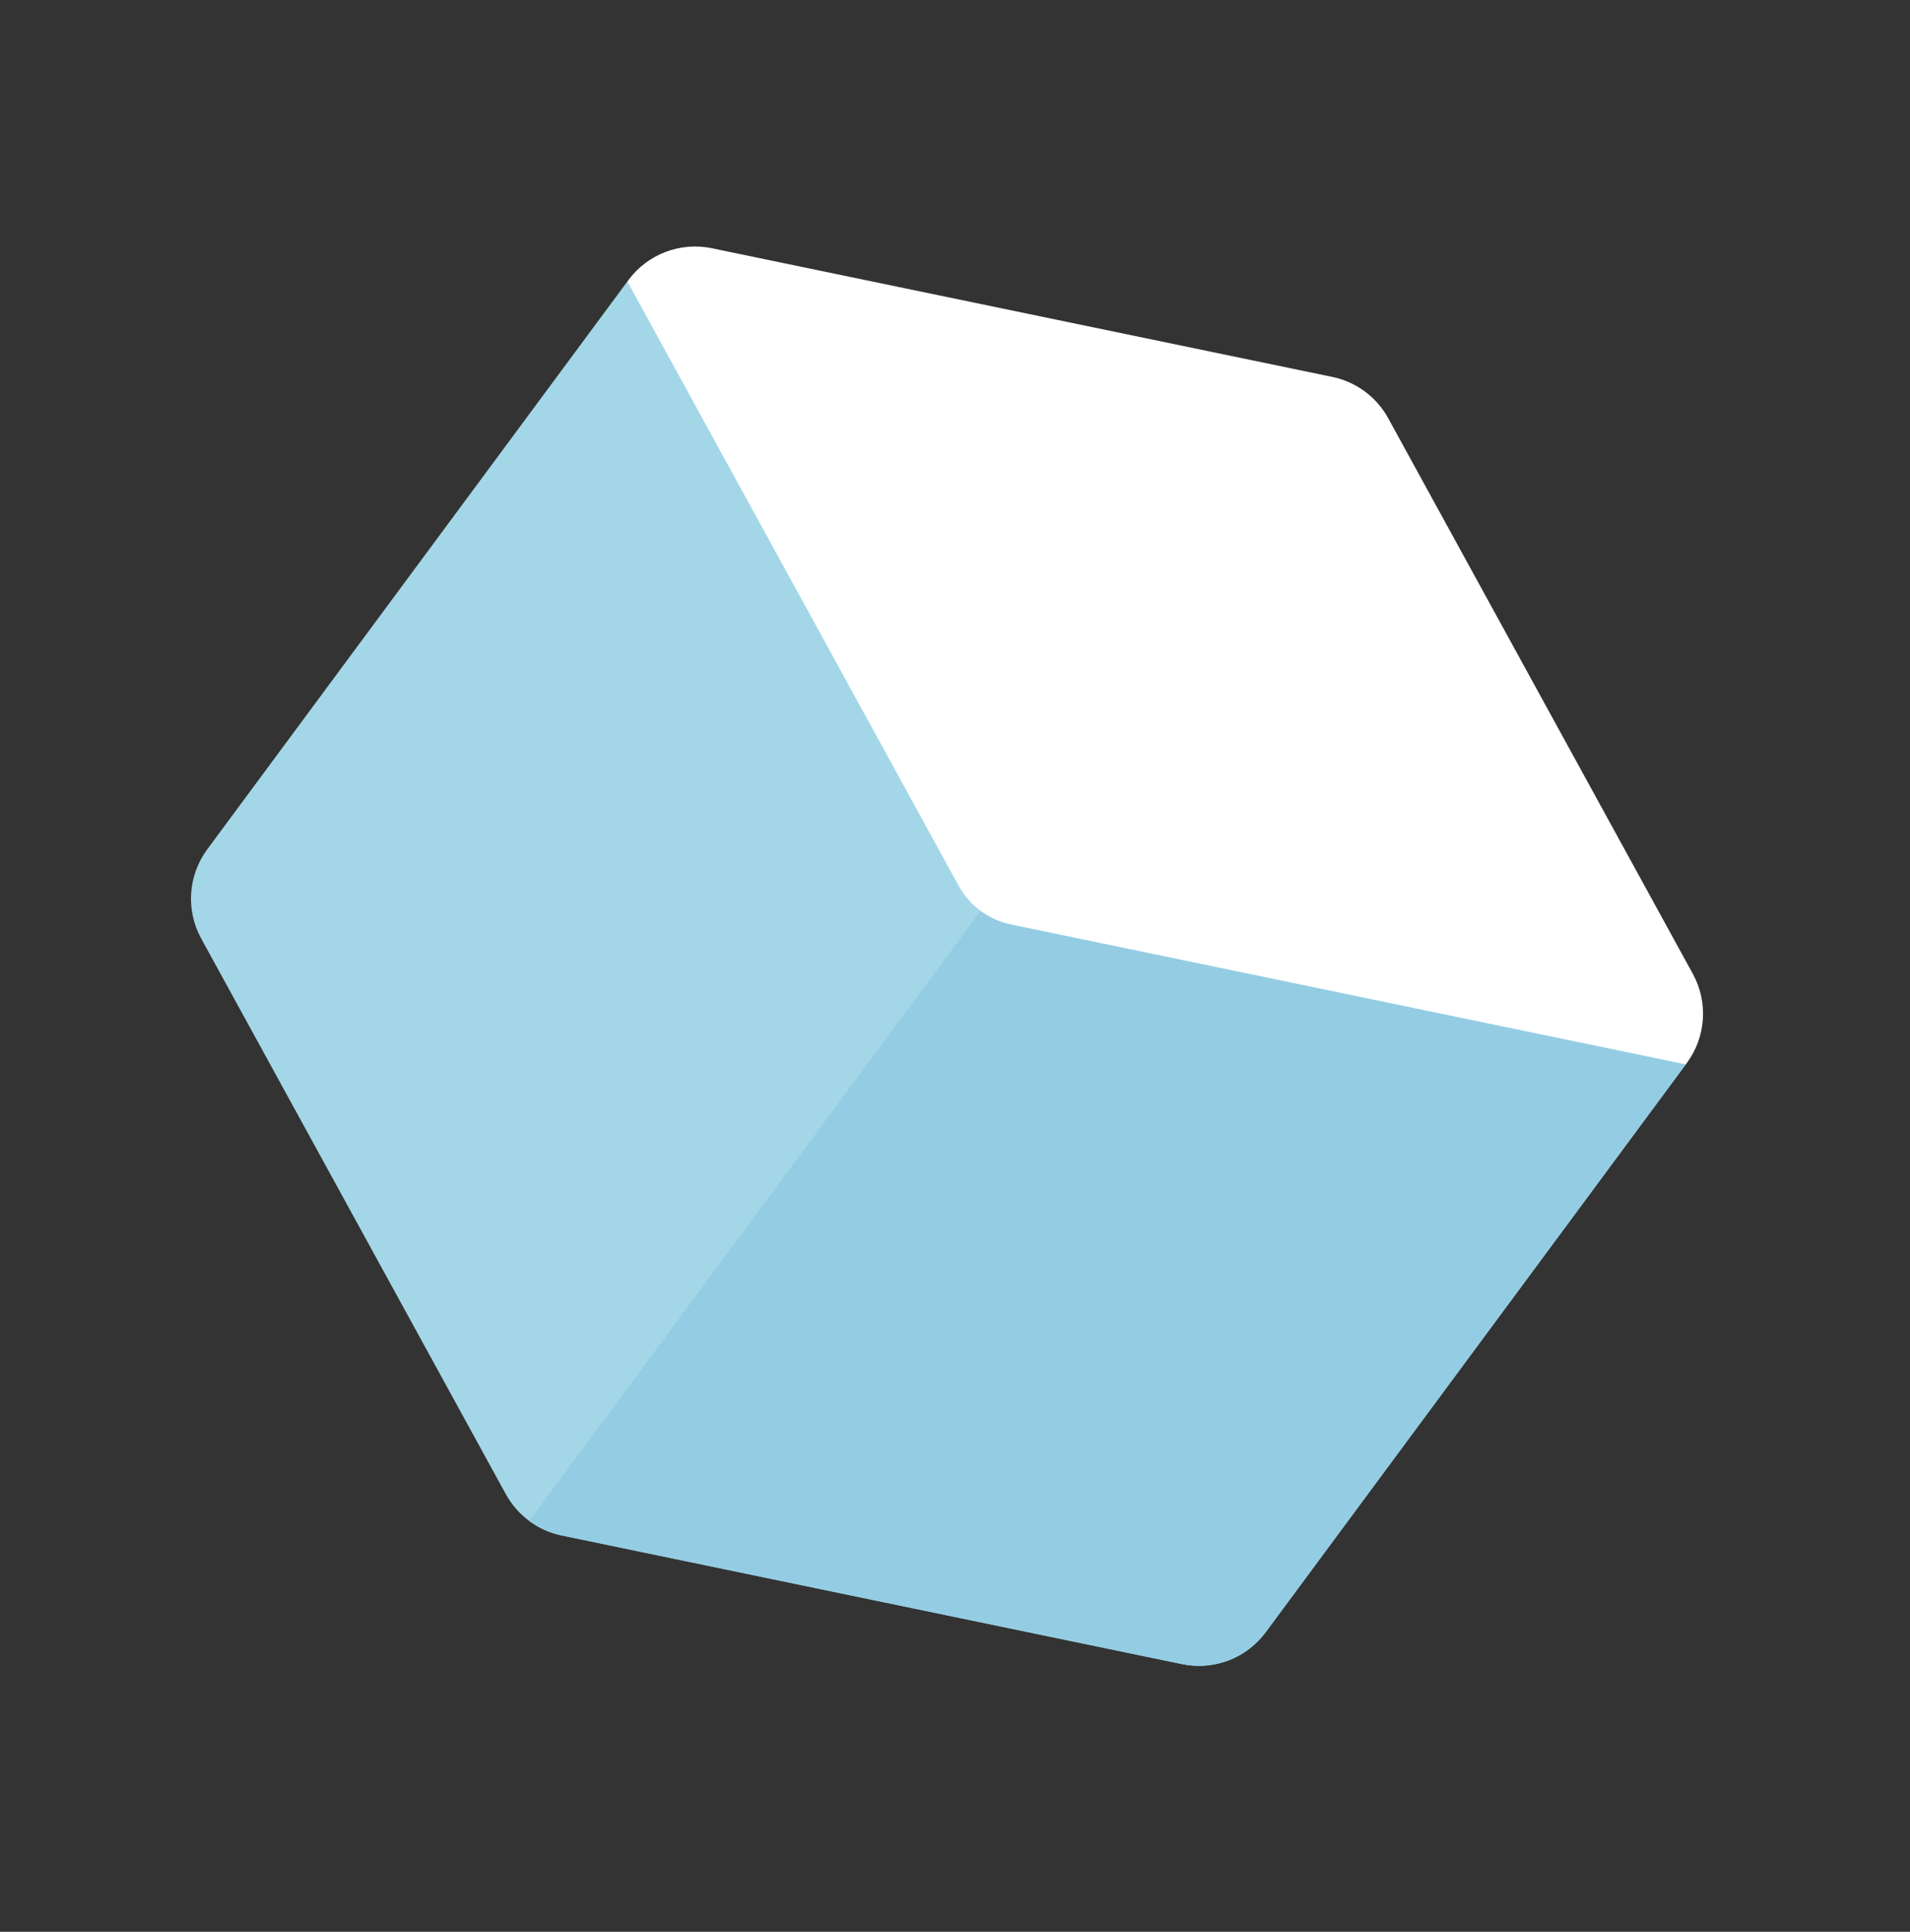 <svg width="87" height="88" viewBox="0 0 87 88" fill="none" xmlns="http://www.w3.org/2000/svg">
<rect x="0" y="0" width="87" height="88" fill="#333333" stroke="none"/>
<path d="M28.576 12.823L9.44 38.69C8.564 39.876 8.456 41.462 9.165 42.755L23.039 68.062C23.305 68.548 23.671 68.963 24.105 69.284C24.54 69.606 25.044 69.834 25.586 69.946L53.845 75.807C55.289 76.107 56.775 75.54 57.651 74.354L76.787 48.487L28.576 12.823Z" fill="#A3D7E8"/>
<path d="M52.681 30.655L24.105 69.284C24.54 69.606 25.044 69.834 25.586 69.946L53.845 75.807C55.289 76.107 56.775 75.54 57.651 74.354L76.787 48.487L52.681 30.655Z" fill="#94CDE3"/>
<path d="M77.108 44.361L63.233 19.054C62.968 18.568 62.602 18.154 62.167 17.832C61.732 17.511 61.229 17.282 60.687 17.17L32.427 11.309C30.984 11.009 29.498 11.576 28.621 12.762L28.576 12.823L43.668 40.353C44.165 41.259 45.034 41.901 46.045 42.111L76.787 48.487L76.832 48.426C77.709 47.241 77.816 45.654 77.108 44.361Z" fill="white"/>
</svg>
